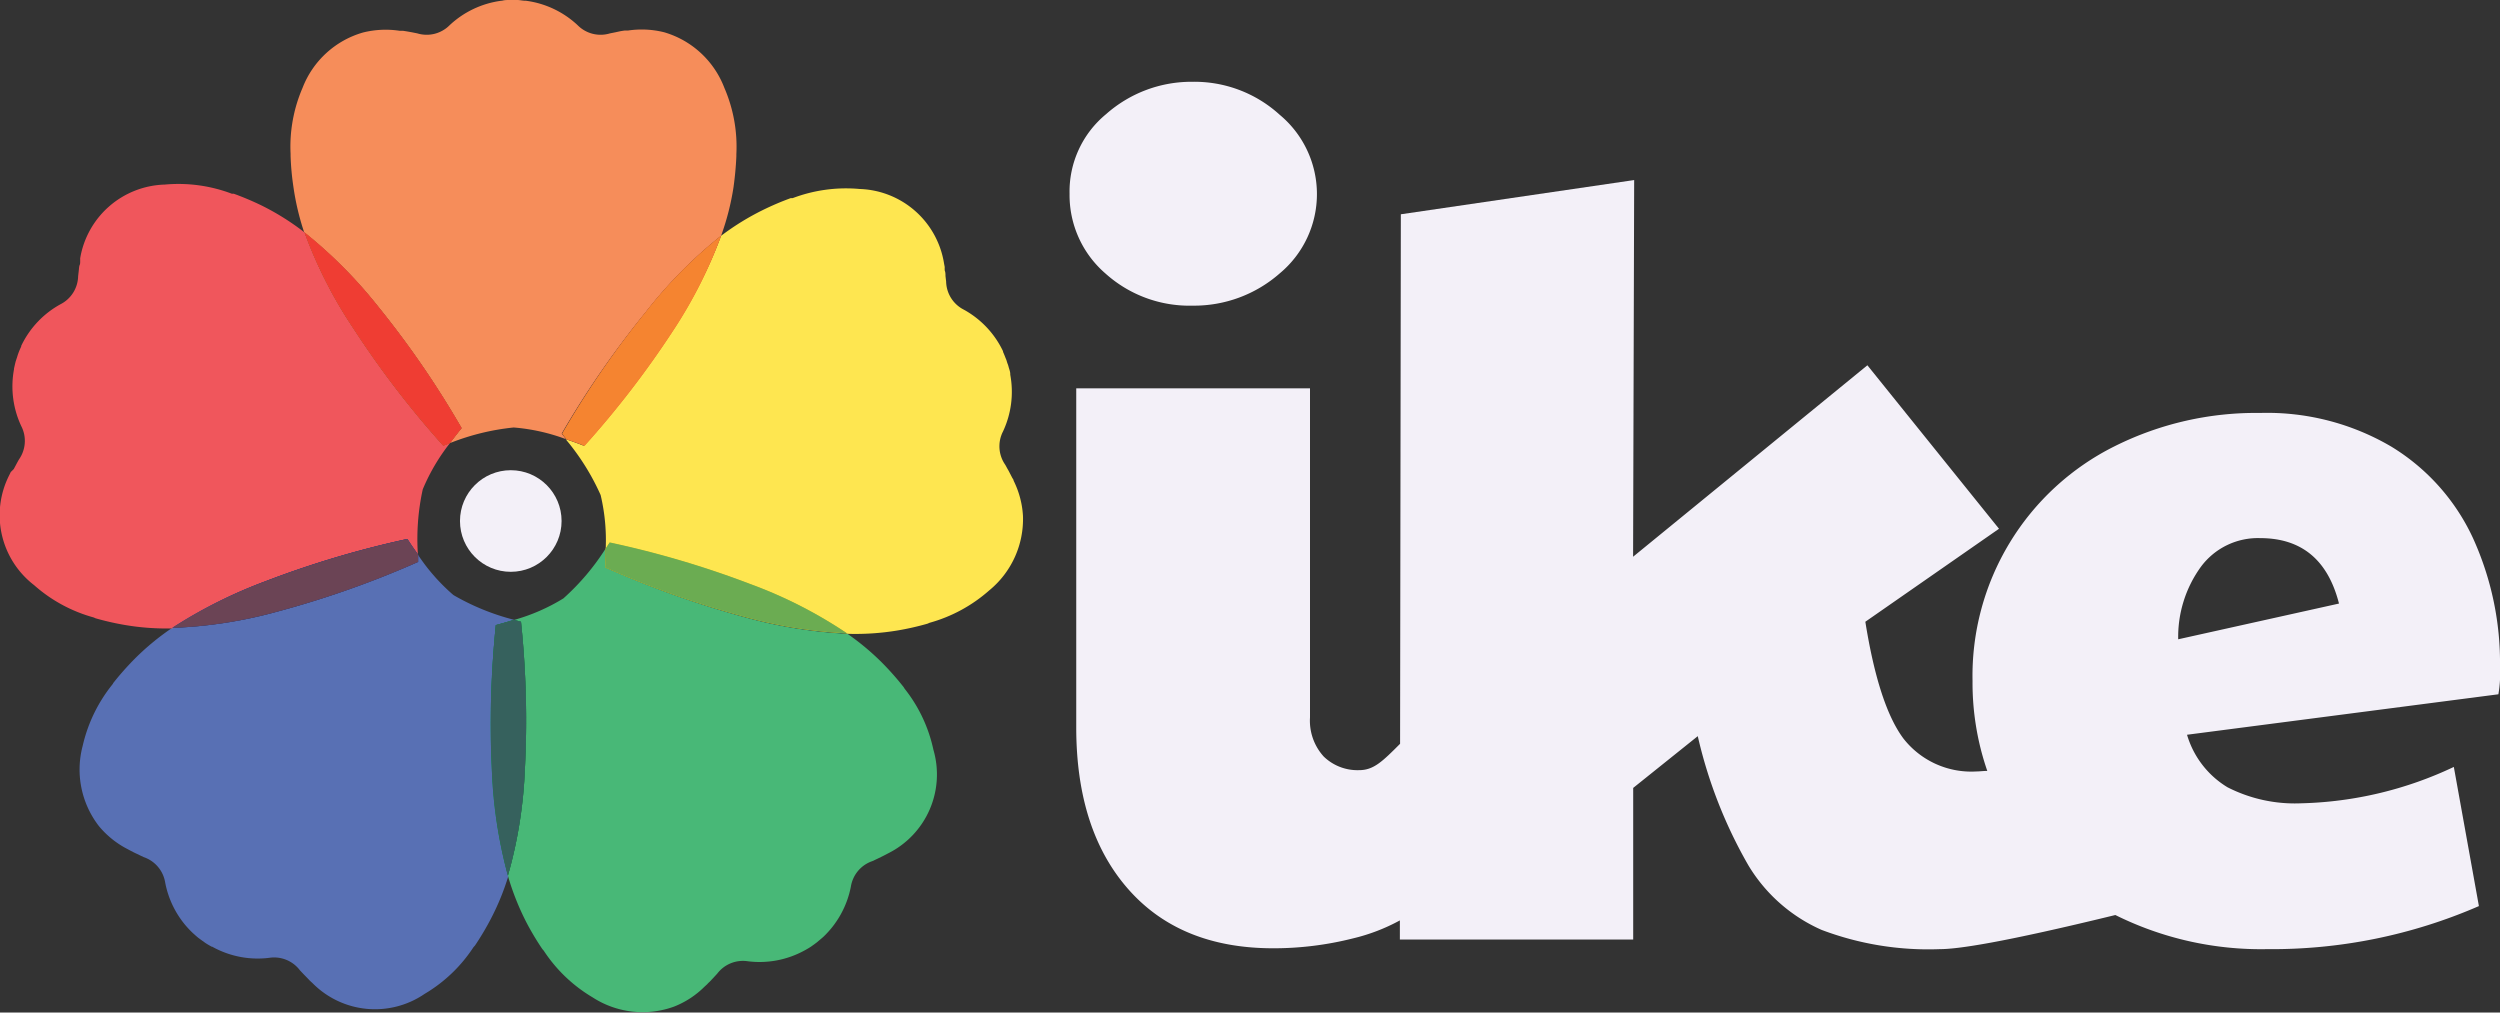 <svg xmlns="http://www.w3.org/2000/svg" viewBox="0 0 232.29 94.08"><rect x="0" y="0" width="232.29" height="94.08" fill="#333333" stroke="none"/><defs><style>.cls-1{fill:none;}.cls-2{fill:#f68d5a;}.cls-3{fill:#fee650;}.cls-4{fill:#f26522;}.cls-5{fill:#f58430;}.cls-6{fill:#48b877;}.cls-7{fill:#ffde17;}.cls-8{fill:#6bac52;}.cls-9{fill:#5870b4;}.cls-10{fill:#00a14b;}.cls-11{fill:#36615d;}.cls-12{fill:#f0565c;}.cls-13{fill:#ef3d33;}.cls-14{fill:#21409a;}.cls-15{fill:#6b4455;}.cls-16{fill:#f3f0f8;}</style></defs><title>ike-logo</title><g id="Layer_2" data-name="Layer 2"><g id="Layer_1-2" data-name="Layer 1"><path class="cls-1" d="M41.81,41.17a18.34,18.34,0,0,0-2.53,4.3,21.58,21.58,0,0,0-.45,6.07,18.28,18.28,0,0,0,3.3,3.75,22.06,22.06,0,0,0,5.64,2.3,17.93,17.93,0,0,0,4.58-2A22,22,0,0,0,56.28,51a18.29,18.29,0,0,0-.47-5,21.91,21.91,0,0,0-3.21-5.17,18,18,0,0,0-4.87-1.09A22,22,0,0,0,41.81,41.17Zm10.37,7.24a4.72,4.72,0,1,1-4.72-4.72A4.72,4.72,0,0,1,52.18,48.41Z"/><path class="cls-2" d="M35.13,28.48a87,87,0,0,1,7.76,11.3s-.47.57-1.08,1.39a22,22,0,0,1,5.92-1.45,18,18,0,0,1,4.87,1.09l-.41-.52A87,87,0,0,1,60,29,42.4,42.4,0,0,1,67,21.91a23.71,23.71,0,0,0,1.16-4.55c.13-.95.22-1.9.26-2.84l0,0,0-.19a13.78,13.78,0,0,0-1.12-6.18A8.56,8.56,0,0,0,61.72,3a8.62,8.62,0,0,0-3.39-.16l-.32,0-.32.05L57.18,3l-.5.1a3,3,0,0,1-3-.75A8.69,8.69,0,0,0,48.87.07h-.06c-.23,0-.47-.06-.7-.07h-.77c-.23,0-.47,0-.7.07h-.06a8.69,8.69,0,0,0-4.81,2.28,3,3,0,0,1-3,.75l-.5-.1-.51-.09-.32-.05-.31,0a8.68,8.68,0,0,0-3.4.16,8.56,8.56,0,0,0-5.62,5.15A13.78,13.78,0,0,0,27,14.31l0,.19,0,0a25,25,0,0,0,.26,2.84,23.88,23.88,0,0,0,1,4.24A43.16,43.16,0,0,1,35.13,28.48Z"/><path class="cls-3" d="M94.18,44.66c0-.1-.09-.19-.14-.29l-.15-.29c-.08-.15-.15-.3-.24-.45s-.16-.3-.25-.45a3,3,0,0,1-.21-3.08,8.68,8.68,0,0,0,.68-5.28s0,0,0-.06c0-.23-.1-.46-.16-.69s-.08-.24-.12-.36-.07-.25-.12-.36-.17-.44-.27-.65l0-.06a8.65,8.65,0,0,0-3.65-3.87,3,3,0,0,1-1.64-2.62l-.06-.51c0-.17,0-.34-.07-.51a3.06,3.06,0,0,1,0-.32l-.06-.31a8.21,8.21,0,0,0-7.84-6.94,14,14,0,0,0-6.23.85l-.18,0v0a26.11,26.11,0,0,0-2.62,1.12A24.08,24.08,0,0,0,67,21.91a43.12,43.12,0,0,1-4.43,8.62,88.18,88.18,0,0,1-8.35,10.88s-.69-.28-1.66-.6A21.91,21.91,0,0,1,55.81,46a18.29,18.29,0,0,1,.47,5l.37-.56a88.8,88.8,0,0,1,13.14,3.89,41.91,41.91,0,0,1,8.92,4.56,23.92,23.92,0,0,0,4.69-.31,25.48,25.48,0,0,0,2.78-.63l0,0,.18-.08a14,14,0,0,0,5.54-3,8.56,8.56,0,0,0,3.15-6.94A8.43,8.43,0,0,0,94.18,44.66Z"/><path class="cls-4" d="M60,29a87,87,0,0,0-7.76,11.3l.41.52c1,.32,1.66.6,1.66.6a88.18,88.18,0,0,0,8.35-10.88A43.12,43.12,0,0,0,67,21.91,42.4,42.4,0,0,0,60,29Z"/><path class="cls-5" d="M60,29a87,87,0,0,0-7.76,11.3l.41.52c1,.32,1.66.6,1.66.6a88.18,88.18,0,0,0,8.35-10.88A43.12,43.12,0,0,0,67,21.91,42.4,42.4,0,0,0,60,29Z"/><path class="cls-6" d="M56.22,52.72s.05-.74.06-1.76a22,22,0,0,1-3.93,4.64,17.93,17.93,0,0,1-4.58,2l.64.18a88.28,88.28,0,0,1,.36,13.7,42,42,0,0,1-1.58,9.89,24.27,24.27,0,0,0,1.74,4.37,25.79,25.79,0,0,0,1.46,2.44v0l.13.15a13.88,13.88,0,0,0,4.54,4.34,8.54,8.54,0,0,0,7.57.86,8.33,8.33,0,0,0,2.84-1.86l.24-.22a2.5,2.5,0,0,1,.23-.23l.35-.37.35-.38a3,3,0,0,1,2.87-1.15,8.68,8.68,0,0,0,5.23-1l0,0c.21-.11.41-.23.61-.36l.31-.22c.1-.08.21-.15.3-.23s.36-.3.54-.46c0,0,0,0,0,0a8.73,8.73,0,0,0,2.56-4.67,3,3,0,0,1,2-2.37l.47-.22.45-.22.29-.15.29-.15a8.19,8.19,0,0,0,4.17-9.6A13.76,13.76,0,0,0,84.06,64l-.1-.16h0a26.88,26.88,0,0,0-1.87-2.13,23.4,23.4,0,0,0-3.35-2.82,43.72,43.72,0,0,1-9.57-1.55A89.75,89.75,0,0,1,56.22,52.72Z"/><path class="cls-7" d="M56.65,50.4l-.37.56c0,1-.06,1.76-.06,1.76A89.75,89.75,0,0,0,69.14,57.3a43.72,43.72,0,0,0,9.57,1.55,41.91,41.91,0,0,0-8.92-4.56A88.8,88.8,0,0,0,56.65,50.4Z"/><path class="cls-8" d="M56.65,50.4l-.37.56c0,1-.06,1.76-.06,1.76A89.75,89.75,0,0,0,69.14,57.3a43.72,43.72,0,0,0,9.57,1.55,41.91,41.91,0,0,0-8.92-4.56A88.8,88.8,0,0,0,56.65,50.4Z"/><path class="cls-9" d="M46.07,58.08s.72-.18,1.7-.49a22.06,22.06,0,0,1-5.64-2.3,18.28,18.28,0,0,1-3.3-3.75c0,.41,0,.67,0,.67a89.75,89.75,0,0,1-12.92,4.58A42.45,42.45,0,0,1,16,58.34a23.34,23.34,0,0,0-3.61,3,26.9,26.9,0,0,0-1.88,2.14h0c0,.06-.07.11-.1.16a14.12,14.12,0,0,0-2.73,5.67,8.58,8.58,0,0,0,1.52,7.46,8.54,8.54,0,0,0,2.66,2.13l.28.15.29.15.46.22.46.22a3,3,0,0,1,2,2.37,8.68,8.68,0,0,0,2.55,4.67l0,0c.18.16.35.32.54.47l.3.22.32.23c.19.13.39.24.6.36l.05,0A8.68,8.68,0,0,0,25,89a3,3,0,0,1,2.87,1.16l.35.37.36.37.22.23.24.22a8.16,8.16,0,0,0,10.41,1A13.81,13.81,0,0,0,44,88l.13-.14v0a26,26,0,0,0,1.46-2.45,23.06,23.06,0,0,0,1.64-4,43.77,43.77,0,0,1-1.48-9.58A89.53,89.53,0,0,1,46.07,58.08Z"/><path class="cls-10" d="M48.41,57.77l-.64-.18c-1,.31-1.7.49-1.7.49a89.53,89.53,0,0,0-.36,13.7,43.77,43.77,0,0,0,1.48,9.58,42,42,0,0,0,1.58-9.89A88.28,88.28,0,0,0,48.41,57.77Z"/><path class="cls-11" d="M48.41,57.77l-.64-.18c-1,.31-1.7.49-1.7.49a89.53,89.53,0,0,0-.36,13.7,43.77,43.77,0,0,0,1.48,9.58,42,42,0,0,0,1.58-9.89A88.28,88.28,0,0,0,48.41,57.77Z"/><path class="cls-12" d="M37.83,50.08s.4.63,1,1.46a21.58,21.58,0,0,1,.45-6.07,18.34,18.34,0,0,1,2.53-4.3l-.62.24a88.1,88.1,0,0,1-8.34-10.88A42,42,0,0,1,28.3,21.6a23.4,23.4,0,0,0-4-2.51A27,27,0,0,0,21.72,18l0,0-.18,0a14,14,0,0,0-6.23-.85A8.21,8.21,0,0,0,7.45,24c0,.1,0,.21,0,.31s0,.22-.05.32-.06.34-.08.51l-.06.51a3,3,0,0,1-1.64,2.62,8.65,8.65,0,0,0-3.65,3.87l0,.06c-.1.21-.19.42-.27.64s-.08.25-.12.37l-.12.36c-.06.23-.11.46-.16.69,0,0,0,0,0,.06a8.68,8.68,0,0,0,.68,5.28,3,3,0,0,1-.21,3.08c-.09.15-.17.3-.25.45s-.16.3-.24.45L1,43.86l-.14.29A8.2,8.2,0,0,0,3.17,54.37a13.87,13.87,0,0,0,5.53,3l.18.08,0,0a25.48,25.48,0,0,0,2.78.63,22.91,22.91,0,0,0,4.36.31A44.15,44.15,0,0,1,24.69,54,90,90,0,0,1,37.83,50.08Z"/><path class="cls-4" d="M41.19,41.41l.62-.24c.61-.82,1.08-1.39,1.08-1.39a87,87,0,0,0-7.76-11.3A43.16,43.16,0,0,0,28.3,21.6a42,42,0,0,0,4.55,8.93A88.1,88.1,0,0,0,41.19,41.41Z"/><path class="cls-13" d="M41.19,41.41l.62-.24c.61-.82,1.08-1.39,1.08-1.39a87,87,0,0,0-7.76-11.3A43.16,43.16,0,0,0,28.3,21.6a42,42,0,0,0,4.55,8.93A88.1,88.1,0,0,0,41.19,41.41Z"/><path class="cls-14" d="M38.86,52.21s0-.26,0-.67c-.6-.83-1-1.46-1-1.46A90,90,0,0,0,24.69,54,44.15,44.15,0,0,0,16,58.34a42.45,42.45,0,0,0,9.9-1.55A89.75,89.75,0,0,0,38.86,52.21Z"/><path class="cls-15" d="M38.86,52.21s0-.26,0-.67c-.6-.83-1-1.46-1-1.46A90,90,0,0,0,24.69,54,44.15,44.15,0,0,0,16,58.34a42.45,42.45,0,0,0,9.9-1.55A89.75,89.75,0,0,0,38.86,52.21Z"/><circle class="cls-16" cx="47.46" cy="48.41" r="4.72"/><path class="cls-16" d="M102.7,25.4a11.67,11.67,0,0,0,8.13,3,12.06,12.06,0,0,0,8.08-3,9.58,9.58,0,0,0,0-14.73,11.75,11.75,0,0,0-8.13-3.07,11.94,11.94,0,0,0-8,3A9.31,9.31,0,0,0,99.38,18,9.62,9.62,0,0,0,102.7,25.4Z"/><path class="cls-16" d="M232.29,62a28,28,0,0,0-2.51-12,19.56,19.56,0,0,0-7.57-8.49A22.76,22.76,0,0,0,210,38.37a29.36,29.36,0,0,0-13.51,3.09,23.83,23.83,0,0,0-13.21,21.8,25.08,25.08,0,0,0,1.37,8.37c-.35,0-.69.05-1,.05a8,8,0,0,1-6.8-3.07q-2.29-3.08-3.53-10.84l12.42-8.64L173.51,33.94,151.74,51.73l.1-35-21.68,3.18-.07,49.2c-1.64,1.64-2.45,2.45-3.81,2.45A4.51,4.51,0,0,1,123,70.3a4.94,4.94,0,0,1-1.28-3.63V36.08H100V67.59q0,9.51,4.81,15t13.4,5.52a30.12,30.12,0,0,0,7.51-.92,17.54,17.54,0,0,0,4.35-1.67v1.78h21.68V73.21l6-4.81a43.39,43.39,0,0,0,4.7,12,15,15,0,0,0,6.8,6,28,28,0,0,0,11,1.79c1.66,0,5.78-.6,16.3-3.17a30.37,30.37,0,0,0,14.1,3.17,48.18,48.18,0,0,0,19.68-4L228,71.26a35.08,35.08,0,0,1-14.18,3.38,13.78,13.78,0,0,1-6.85-1.49,8.5,8.5,0,0,1-3.76-4.88l28.93-3.76A11.28,11.28,0,0,0,232.29,62Zm-29.9-2.6a11.09,11.09,0,0,1,2.12-6.75A6.59,6.59,0,0,1,210,50q5.78,0,7.33,6.08Z"/></g></g></svg>